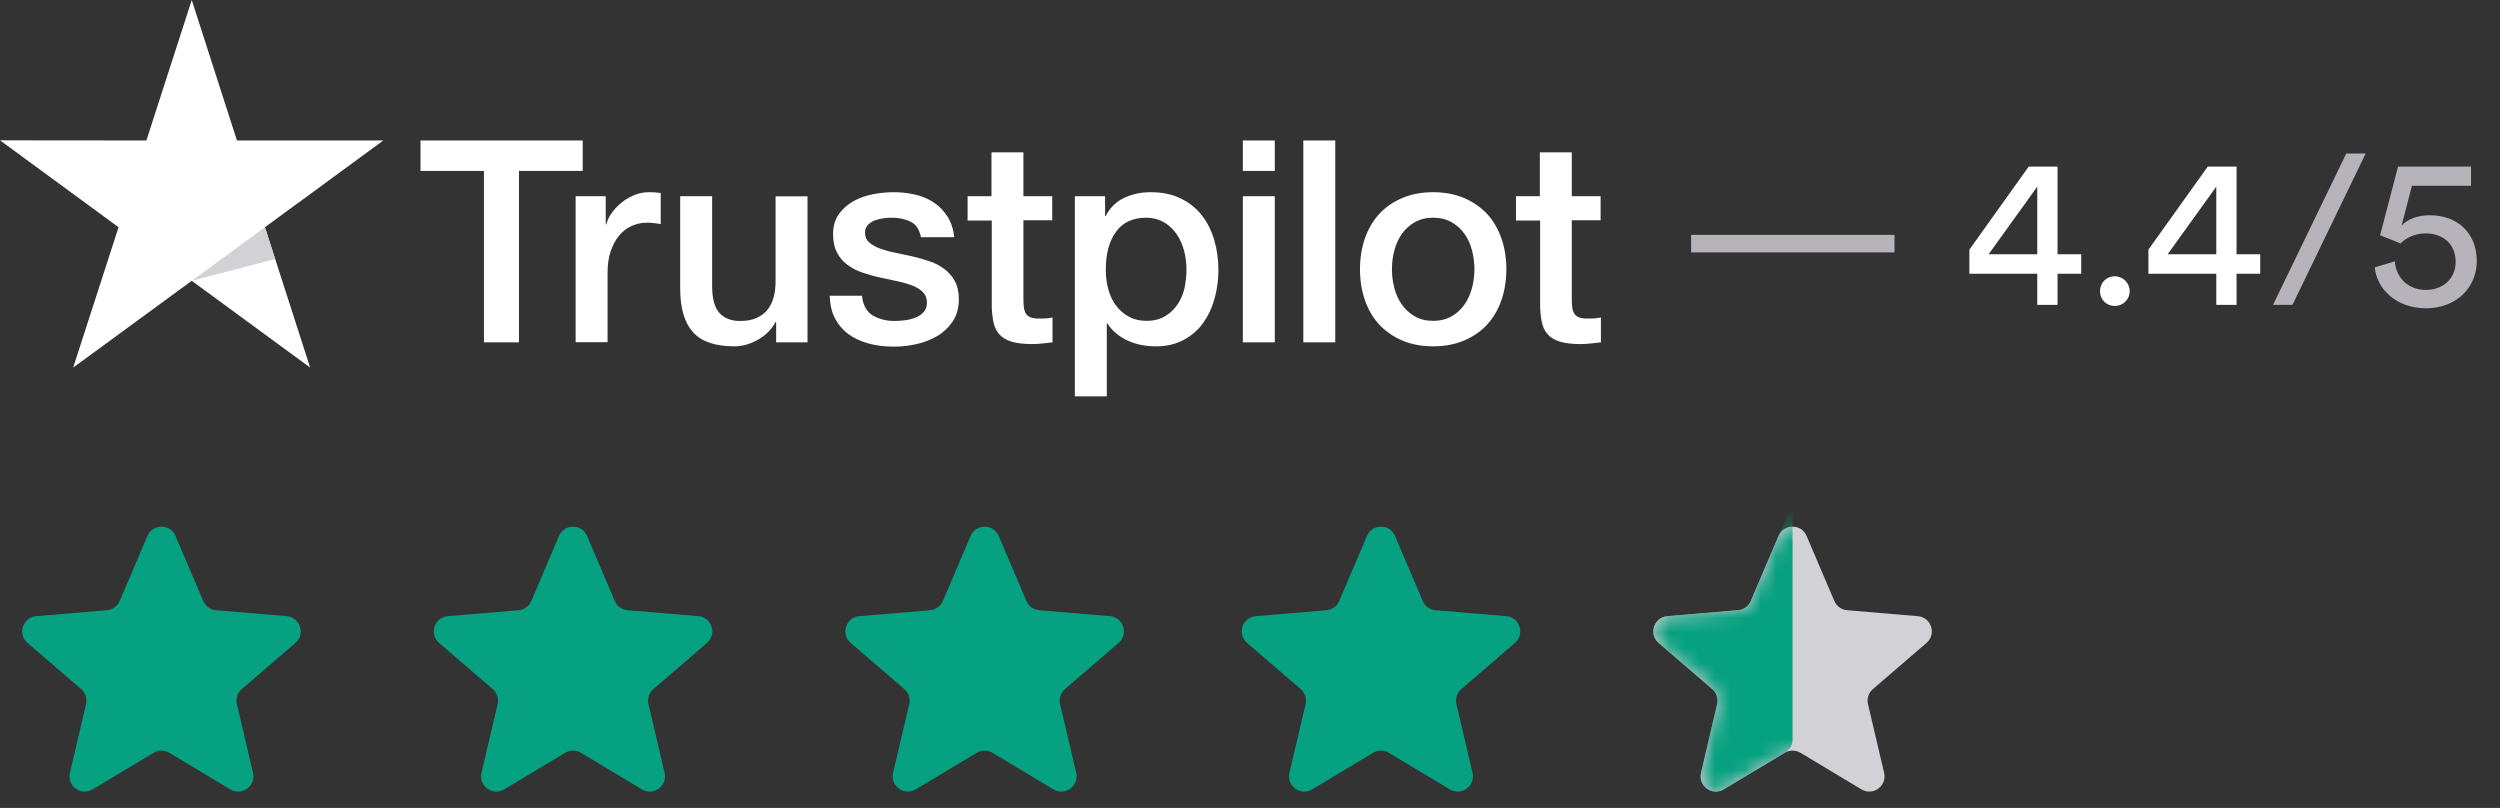 <?xml version="1.0" encoding="UTF-8"?> <svg xmlns="http://www.w3.org/2000/svg" width="164" height="53" viewBox="0 0 164 53" fill="none"><rect x="0" y="0" width="164" height="53" fill="#333333" stroke="none"/><path d="M10.078 49.382C10.395 49.192 10.79 49.192 11.107 49.382L15.11 51.783C15.868 52.238 16.8 51.558 16.598 50.697L15.54 46.191C15.455 45.828 15.579 45.447 15.861 45.204L19.38 42.175C20.051 41.597 19.694 40.495 18.811 40.421L14.169 40.03C13.8 39.998 13.478 39.766 13.333 39.425L11.512 35.157C11.167 34.346 10.018 34.346 9.673 35.157L7.852 39.425C7.707 39.766 7.385 39.998 7.016 40.03L2.374 40.421C1.491 40.495 1.134 41.597 1.805 42.175L5.324 45.204C5.606 45.447 5.73 45.828 5.645 46.191L4.587 50.697C4.385 51.558 5.317 52.238 6.075 51.783L10.078 49.382Z" fill="#06a180"></path><path d="M37.078 49.382C37.395 49.192 37.79 49.192 38.107 49.382L42.11 51.783C42.868 52.238 43.8 51.558 43.598 50.697L42.54 46.191C42.455 45.828 42.579 45.447 42.861 45.204L46.38 42.175C47.051 41.597 46.694 40.495 45.811 40.421L41.169 40.03C40.8 39.998 40.478 39.766 40.333 39.425L38.512 35.157C38.167 34.346 37.018 34.346 36.673 35.157L34.852 39.425C34.707 39.766 34.385 39.998 34.016 40.03L29.374 40.421C28.491 40.495 28.134 41.597 28.805 42.175L32.324 45.204C32.606 45.447 32.73 45.828 32.645 46.191L31.587 50.697C31.385 51.558 32.317 52.238 33.075 51.783L37.078 49.382Z" fill="#06a180"></path><path d="M64.078 49.382C64.395 49.192 64.79 49.192 65.107 49.382L69.11 51.783C69.868 52.238 70.8 51.558 70.598 50.697L69.54 46.191C69.455 45.828 69.579 45.447 69.861 45.204L73.38 42.175C74.051 41.597 73.694 40.495 72.811 40.421L68.169 40.03C67.8 39.998 67.478 39.766 67.333 39.425L65.512 35.157C65.167 34.346 64.018 34.346 63.673 35.157L61.852 39.425C61.707 39.766 61.385 39.998 61.016 40.03L56.374 40.421C55.491 40.495 55.134 41.597 55.805 42.175L59.324 45.204C59.606 45.447 59.73 45.828 59.645 46.191L58.587 50.697C58.385 51.558 59.317 52.238 60.075 51.783L64.078 49.382Z" fill="#06a180"></path><path d="M90.078 49.382C90.395 49.192 90.79 49.192 91.107 49.382L95.11 51.783C95.868 52.238 96.8 51.558 96.598 50.697L95.54 46.191C95.455 45.828 95.579 45.447 95.861 45.204L99.38 42.175C100.051 41.597 99.694 40.495 98.811 40.421L94.169 40.03C93.8 39.998 93.478 39.766 93.333 39.425L91.512 35.157C91.167 34.346 90.018 34.346 89.673 35.157L87.852 39.425C87.707 39.766 87.385 39.998 87.016 40.03L82.374 40.421C81.491 40.495 81.134 41.597 81.805 42.175L85.324 45.204C85.606 45.447 85.73 45.828 85.645 46.191L84.587 50.697C84.385 51.558 85.317 52.238 86.075 51.783L90.078 49.382Z" fill="#06a180"></path><path d="M117.078 49.382C117.395 49.192 117.79 49.192 118.107 49.382L122.11 51.783C122.868 52.238 123.8 51.558 123.598 50.697L122.54 46.191C122.455 45.828 122.579 45.447 122.861 45.204L126.38 42.175C127.051 41.597 126.694 40.495 125.811 40.421L121.169 40.03C120.8 39.998 120.478 39.766 120.333 39.425L118.512 35.157C118.167 34.346 117.018 34.346 116.673 35.157L114.852 39.425C114.707 39.766 114.385 39.998 114.016 40.03L109.374 40.421C108.491 40.495 108.134 41.597 108.805 42.175L112.324 45.204C112.606 45.447 112.73 45.828 112.645 46.191L111.587 50.697C111.385 51.558 112.317 52.238 113.075 51.783L117.078 49.382Z" fill="#D2D1D5"></path><mask id="mask0_920_2594" style="mask-type:alpha" maskUnits="userSpaceOnUse" x="108" y="34" width="19" height="18"><path d="M117.078 49.382C117.395 49.192 117.79 49.192 118.107 49.382L122.11 51.783C122.868 52.238 123.8 51.558 123.598 50.697L122.54 46.191C122.455 45.828 122.579 45.447 122.861 45.204L126.38 42.175C127.051 41.597 126.694 40.495 125.811 40.421L121.169 40.03C120.8 39.998 120.478 39.766 120.333 39.425L118.512 35.157C118.167 34.346 117.018 34.346 116.673 35.157L114.852 39.425C114.707 39.766 114.385 39.998 114.016 40.03L109.374 40.421C108.491 40.495 108.134 41.597 108.805 42.175L112.324 45.204C112.606 45.447 112.73 45.828 112.645 46.191L111.587 50.697C111.385 51.558 112.317 52.238 113.075 51.783L117.078 49.382Z" fill="white"></path></mask><g mask="url(#mask0_920_2594)"><path d="M117.107 49.365C117.408 49.184 117.592 48.858 117.592 48.507V33L114.852 39.425C114.707 39.766 114.385 39.998 114.016 40.03L109.374 40.421C108.491 40.495 108.134 41.597 108.805 42.175L112.324 45.204C112.606 45.447 112.73 45.828 112.645 46.191L111.587 50.697C111.385 51.558 112.317 52.238 113.075 51.783L117.107 49.365Z" fill="#06a180"></path></g><g clip-path="url(#clip0_920_2594)"><path d="M27.594 9.215H38.226V11.215H34.045V22.458H31.747V11.215H27.585V9.215H27.594ZM37.771 12.87H39.736V14.72H39.774C39.838 14.458 39.959 14.206 40.135 13.963C40.311 13.72 40.524 13.486 40.775 13.29C41.025 13.085 41.303 12.926 41.609 12.795C41.915 12.673 42.23 12.608 42.545 12.608C42.786 12.608 42.962 12.617 43.055 12.627C43.148 12.636 43.24 12.655 43.342 12.664V14.701C43.194 14.673 43.045 14.655 42.888 14.636C42.73 14.617 42.582 14.608 42.434 14.608C42.082 14.608 41.748 14.683 41.433 14.823C41.118 14.963 40.849 15.178 40.617 15.449C40.385 15.729 40.2 16.066 40.061 16.477C39.922 16.888 39.857 17.355 39.857 17.888V22.449H37.762V12.87H37.771ZM52.973 22.458H50.915V21.122H50.878C50.618 21.608 50.238 21.991 49.728 22.281C49.219 22.57 48.7 22.72 48.171 22.72C46.92 22.72 46.012 22.412 45.456 21.785C44.899 21.159 44.621 20.215 44.621 18.954V12.87H46.716V18.748C46.716 19.589 46.874 20.187 47.198 20.533C47.513 20.879 47.967 21.056 48.542 21.056C48.987 21.056 49.349 20.991 49.645 20.851C49.942 20.711 50.183 20.533 50.359 20.299C50.544 20.075 50.674 19.795 50.757 19.477C50.841 19.159 50.878 18.814 50.878 18.44V12.879H52.973V22.458ZM56.541 19.384C56.606 20 56.838 20.43 57.236 20.683C57.644 20.926 58.126 21.056 58.692 21.056C58.886 21.056 59.109 21.038 59.359 21.01C59.609 20.982 59.85 20.916 60.064 20.832C60.286 20.748 60.462 20.617 60.61 20.449C60.749 20.281 60.814 20.066 60.805 19.795C60.796 19.524 60.694 19.299 60.508 19.131C60.323 18.954 60.091 18.823 59.804 18.711C59.517 18.608 59.192 18.514 58.822 18.44C58.451 18.365 58.08 18.281 57.7 18.197C57.311 18.113 56.931 18 56.569 17.879C56.208 17.757 55.883 17.589 55.596 17.374C55.309 17.169 55.077 16.898 54.91 16.57C54.734 16.243 54.65 15.841 54.65 15.355C54.65 14.832 54.78 14.402 55.03 14.047C55.281 13.692 55.605 13.412 55.985 13.197C56.374 12.982 56.801 12.832 57.274 12.739C57.746 12.655 58.2 12.608 58.627 12.608C59.118 12.608 59.591 12.664 60.036 12.767C60.481 12.87 60.889 13.038 61.25 13.281C61.611 13.514 61.908 13.823 62.149 14.197C62.39 14.57 62.538 15.028 62.603 15.561H60.416C60.314 15.056 60.091 14.711 59.73 14.542C59.368 14.365 58.951 14.281 58.488 14.281C58.34 14.281 58.163 14.29 57.959 14.318C57.756 14.346 57.57 14.393 57.385 14.458C57.209 14.524 57.06 14.627 56.931 14.757C56.81 14.888 56.745 15.056 56.745 15.271C56.745 15.533 56.838 15.739 57.014 15.898C57.19 16.056 57.422 16.187 57.709 16.299C57.996 16.402 58.321 16.496 58.692 16.57C59.062 16.645 59.443 16.729 59.832 16.814C60.212 16.898 60.583 17.01 60.953 17.131C61.324 17.253 61.649 17.421 61.936 17.636C62.223 17.851 62.455 18.113 62.631 18.43C62.807 18.748 62.9 19.15 62.9 19.617C62.9 20.187 62.77 20.664 62.511 21.066C62.251 21.458 61.917 21.785 61.51 22.028C61.102 22.271 60.638 22.458 60.138 22.57C59.637 22.683 59.137 22.739 58.645 22.739C58.043 22.739 57.487 22.673 56.977 22.533C56.467 22.393 56.022 22.187 55.651 21.916C55.281 21.636 54.984 21.29 54.771 20.879C54.558 20.468 54.447 19.972 54.428 19.402H56.541V19.384ZM63.456 12.87H65.041V9.991H67.136V12.87H69.027V14.449H67.136V19.57C67.136 19.795 67.145 19.982 67.164 20.15C67.182 20.309 67.228 20.449 67.293 20.561C67.358 20.673 67.46 20.757 67.599 20.814C67.738 20.869 67.915 20.898 68.155 20.898C68.304 20.898 68.452 20.898 68.6 20.888C68.749 20.879 68.897 20.86 69.045 20.823V22.458C68.814 22.486 68.582 22.505 68.369 22.533C68.146 22.561 67.924 22.57 67.692 22.57C67.136 22.57 66.691 22.514 66.357 22.412C66.024 22.309 65.755 22.15 65.569 21.944C65.375 21.739 65.254 21.486 65.18 21.178C65.115 20.869 65.069 20.514 65.06 20.122V14.468H63.475V12.87H63.456ZM70.51 12.87H72.493V14.169H72.531C72.827 13.608 73.235 13.215 73.763 12.972C74.292 12.729 74.857 12.608 75.478 12.608C76.229 12.608 76.878 12.739 77.434 13.01C77.99 13.271 78.453 13.636 78.824 14.103C79.195 14.57 79.464 15.113 79.649 15.729C79.835 16.346 79.927 17.01 79.927 17.711C79.927 18.355 79.844 18.982 79.677 19.58C79.51 20.187 79.26 20.72 78.926 21.187C78.592 21.655 78.166 22.019 77.647 22.299C77.128 22.58 76.525 22.72 75.821 22.72C75.515 22.72 75.209 22.692 74.903 22.636C74.597 22.58 74.301 22.486 74.023 22.365C73.745 22.243 73.476 22.084 73.244 21.888C73.003 21.692 72.808 21.468 72.642 21.215H72.605V26H70.51V12.87ZM77.832 17.673C77.832 17.243 77.777 16.823 77.665 16.412C77.554 16 77.387 15.645 77.165 15.328C76.942 15.01 76.665 14.757 76.34 14.57C76.006 14.384 75.626 14.281 75.2 14.281C74.319 14.281 73.652 14.589 73.207 15.206C72.762 15.823 72.54 16.645 72.54 17.673C72.54 18.159 72.595 18.608 72.716 19.019C72.836 19.43 73.003 19.785 73.244 20.084C73.476 20.384 73.754 20.617 74.078 20.785C74.403 20.963 74.783 21.047 75.209 21.047C75.691 21.047 76.09 20.944 76.424 20.748C76.757 20.552 77.026 20.29 77.239 19.982C77.452 19.664 77.61 19.309 77.703 18.907C77.786 18.505 77.832 18.094 77.832 17.673ZM81.531 9.215H83.626V11.215H81.531V9.215ZM81.531 12.87H83.626V22.458H81.531V12.87ZM85.498 9.215H87.593V22.458H85.498V9.215ZM94.016 22.72C93.256 22.72 92.579 22.589 91.986 22.337C91.393 22.084 90.892 21.729 90.475 21.29C90.067 20.841 89.752 20.309 89.539 19.692C89.326 19.075 89.215 18.393 89.215 17.655C89.215 16.926 89.326 16.253 89.539 15.636C89.752 15.019 90.067 14.486 90.475 14.038C90.883 13.589 91.393 13.243 91.986 12.991C92.579 12.739 93.256 12.608 94.016 12.608C94.776 12.608 95.453 12.739 96.046 12.991C96.639 13.243 97.14 13.598 97.557 14.038C97.965 14.486 98.28 15.019 98.493 15.636C98.706 16.253 98.817 16.926 98.817 17.655C98.817 18.393 98.706 19.075 98.493 19.692C98.28 20.309 97.965 20.841 97.557 21.29C97.149 21.739 96.639 22.084 96.046 22.337C95.453 22.589 94.776 22.72 94.016 22.72ZM94.016 21.047C94.48 21.047 94.888 20.944 95.23 20.748C95.573 20.552 95.851 20.29 96.074 19.972C96.296 19.655 96.454 19.29 96.565 18.888C96.667 18.486 96.723 18.075 96.723 17.655C96.723 17.243 96.667 16.841 96.565 16.43C96.463 16.019 96.296 15.664 96.074 15.346C95.851 15.028 95.573 14.776 95.23 14.58C94.888 14.384 94.48 14.281 94.016 14.281C93.553 14.281 93.145 14.384 92.802 14.58C92.459 14.776 92.181 15.038 91.958 15.346C91.736 15.664 91.578 16.019 91.467 16.43C91.365 16.841 91.31 17.243 91.31 17.655C91.31 18.075 91.365 18.486 91.467 18.888C91.569 19.29 91.736 19.655 91.958 19.972C92.181 20.29 92.459 20.552 92.802 20.748C93.145 20.954 93.553 21.047 94.016 21.047ZM99.429 12.87H101.014V9.991H103.109V12.87H105V14.449H103.109V19.57C103.109 19.795 103.118 19.982 103.137 20.15C103.155 20.309 103.202 20.449 103.267 20.561C103.332 20.673 103.434 20.757 103.573 20.814C103.712 20.869 103.888 20.898 104.129 20.898C104.277 20.898 104.425 20.898 104.574 20.888C104.722 20.879 104.87 20.86 105.019 20.823V22.458C104.787 22.486 104.555 22.505 104.342 22.533C104.119 22.561 103.897 22.57 103.665 22.57C103.109 22.57 102.664 22.514 102.331 22.412C101.997 22.309 101.728 22.15 101.543 21.944C101.348 21.739 101.228 21.486 101.153 21.178C101.088 20.869 101.042 20.514 101.033 20.122V14.468H99.448V12.87H99.429Z" fill="white"></path><path d="M25.147 9.215H15.544L12.578 0L9.603 9.215L0 9.206L7.777 14.906L4.801 24.112L12.578 18.421L20.346 24.112L17.38 14.906L25.147 9.215Z" fill="white"></path><path d="M18.047 16.991L17.38 14.907L12.578 18.421L18.047 16.991Z" fill="#D2D1D5"></path></g><path d="M124.28 16.556V15.408H110.938V16.556H124.28ZM155.187 10.074H153.913L149.111 20H150.385L155.187 10.074ZM155.785 17.536C155.911 18.964 157.213 20.224 159.145 20.224C161.161 20.224 162.477 18.838 162.477 17.13C162.477 15.254 161.175 14.12 159.397 14.12C158.683 14.12 157.955 14.344 157.549 14.792L158.221 12.188H162.099V10.928H157.311L156.135 15.436C156.597 15.604 157.003 15.786 157.479 15.968C157.871 15.562 158.487 15.31 159.131 15.31C160.181 15.31 161.091 15.94 161.091 17.186C161.091 18.306 160.223 19.02 159.145 19.02C158.011 19.02 157.185 18.264 157.101 17.144L155.785 17.536Z" fill="#B6B3BA"></path><path d="M129.192 17.956H133.644V20H134.974V17.956H136.528V16.682H134.974V10.928H133.084L129.192 16.374V17.956ZM133.644 16.682H130.452L133.644 12.244V16.682ZM137.759 19.104C137.759 19.65 138.179 20.07 138.725 20.07C139.271 20.07 139.705 19.65 139.705 19.104C139.705 18.558 139.271 18.124 138.725 18.124C138.179 18.124 137.759 18.558 137.759 19.104ZM140.936 17.956H145.388V20H146.718V17.956H148.272V16.682H146.718V10.928H144.828L140.936 16.374V17.956ZM145.388 16.682H142.196L145.388 12.244V16.682Z" fill="white"></path><defs><clipPath id="clip0_920_2594"><rect width="105" height="26" fill="white"></rect></clipPath></defs></svg>